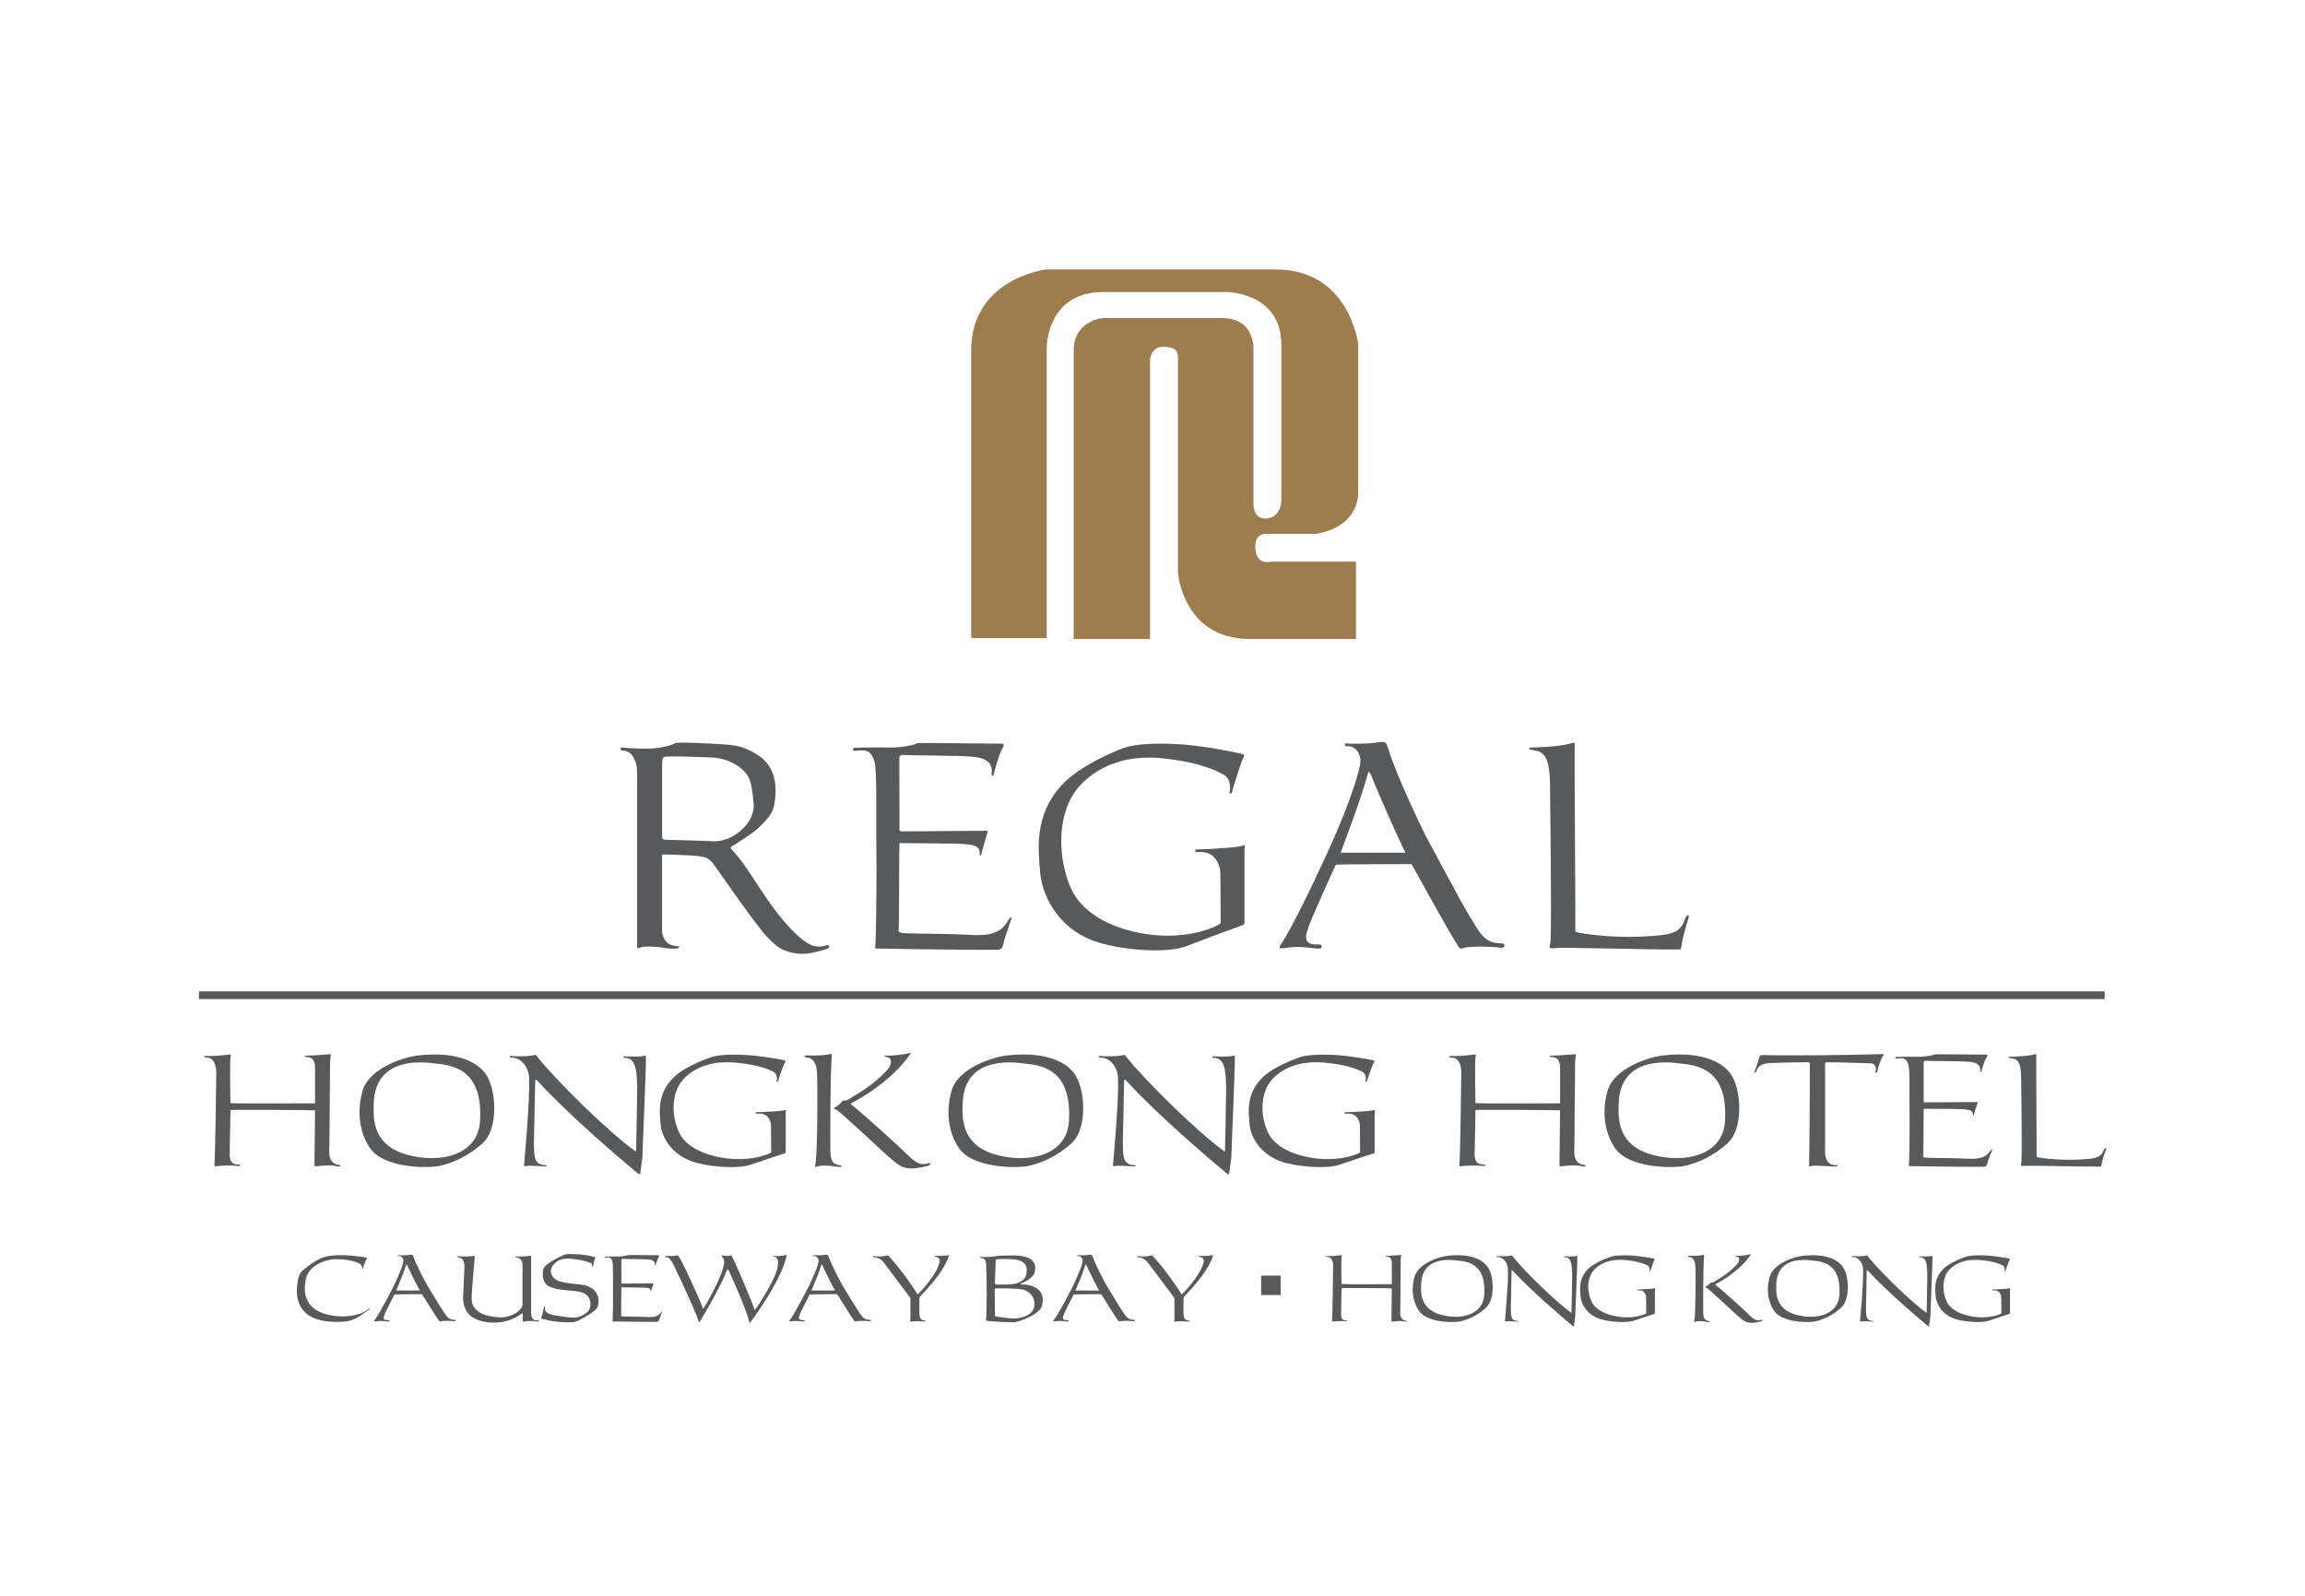 <?xml version="1.0" encoding="utf-8"?>
<!-- Generator: Adobe Illustrator 24.0.1, SVG Export Plug-In . SVG Version: 6.00 Build 0)  -->
<svg version="1.1" id="Layer_1" xmlns="http://www.w3.org/2000/svg" xmlns:xlink="http://www.w3.org/1999/xlink" x="0px" y="0px"
	 viewBox="0 0 130 90" enable-background="new 0 0 130 90" xml:space="preserve">
<g>
	<g>
		<g>
			<polygon fill="#58595B" points="118.701,56.346 11.22,56.346 11.22,55.912 118.701,55.912 118.701,56.346 			"/>
		</g>
		<g>
			<path fill="#58595B" d="M44.12,53.547c-0.407-0.203-0.932-0.763-1.152-1.051c-1.119-1.424-2.051-2.83-2.593-3.576
				c-0.39-0.577-0.61-0.577-0.814-0.61c-0.186-0.051-0.729-0.068-1.051-0.085c-0.474-0.017-0.779-0.034-1.085-0.034
				c-0.135,0-0.085,0.118-0.085,0.118s0,3.864,0,4.05c0,0.102-0.033,0.255,0.102,0.542c0.204,0.458,0.644,0.441,0.763,0.458
				c0.05,0,0.085,0.017,0.102,0.051c0,0.051-0.034,0.051-0.086,0.068c-0.22,0.051-0.525,0.017-0.762-0.017
				c-0.254-0.051-0.424-0.051-0.644-0.068c-0.169-0.017-0.509-0.034-0.78,0.068c-0.169,0.085-0.085-0.153-0.101-0.186
				c0,0,0-8.83,0-9.508c0-0.627-0.051-0.712-0.17-0.966c-0.22-0.526-0.61-0.441-0.729-0.492c-0.033-0.017-0.033-0.034-0.033-0.085
				c0-0.034,0.017-0.068,0.05-0.068c0.169,0.017,0.695,0.068,1.475,0.068c0.865-0.017,1.407-0.237,1.475-0.271
				c0.085-0.034,0.05-0.051,0.339-0.068c0.322-0.017,2.153,0.051,2.898,0.136c0.611,0.068,1.068,0.271,1.593,0.627
				c0.627,0.441,1.102,1.237,0.831,2.762c-0.119,0.644-0.746,1.119-0.932,1.322c-0.271,0.255-1.271,0.899-1.458,1
				c-0.152,0.085,0.051,0.22,0.186,0.39c0.831,0.915,1.813,2.898,3.169,4.288c0.458,0.475,0.949,0.898,1.39,0.966
				c0.271,0.034,0.458-0.017,0.594-0.068c0.169-0.034,0.254,0.119,0,0.221C46.035,53.666,45.272,54.039,44.12,53.547z
				 M42.222,43.836c-0.153-0.322-0.882-1.085-2.153-1.119c-1.288-0.051-2.017-0.068-2.288-0.051c-0.356,0.017-0.44-0.068-0.44,0.492
				c0,0.559,0,3.966,0,4c0,0.119,0,0.204,0.238,0.204c0.339,0,2.169,0.068,2.339,0.068c0.169,0,0.712,0.119,1.39-0.254
				c1.05-0.61,1.271-1.441,1.186-1.966C42.441,44.667,42.391,44.226,42.222,43.836z"/>
			<path fill="#58595B" d="M56.61,53.158c-0.085,0.407-0.186,0.407-0.492,0.407c-2.321,0.017-6.355-0.068-6.609-0.068
				c-0.17,0.034-0.153-0.017-0.136-0.254c0.034-0.39,0.085-3.559,0.051-5.847c-0.017-1.729,0.05-3.898-0.119-4.491
				c-0.186-0.559-0.424-0.644-1.067-0.559c-0.186,0.034-0.153-0.221,0.016-0.17c0.238-0.017,1.661-0.034,1.915-0.017
				c0.424,0.017,1.339-0.102,1.542-0.237c0.085-0.051,4.543,0.034,4.746,0.017c0.22-0.017,0.169,0.136,0.051,0.322
				c-0.169,0.288-0.441,1.288-0.458,1.407c-0.05,0.136-0.152,0.068-0.119-0.034c0.136-0.932-0.966-0.949-1.237-0.966
				c-0.288-0.05-3.559-0.068-3.746-0.085c-0.204-0.017-0.204,0.085-0.221,0.136c-0.017,0.068,0.017,4,0,4.068
				c0,0.102,0.068,0.085,0.119,0.102c0.034,0,4.609-0.034,4.728-0.034c0.119-0.017,0.136,0.017,0.119,0.085
				c-0.068,0.22-0.339,1.169-0.356,1.254c-0.017,0.085-0.085,0.068-0.085,0c0.068-0.594-0.559-0.543-0.915-0.594
				c-0.169-0.034-3.457-0.05-3.543-0.05c-0.085,0-0.068,0.034-0.068,0.085c-0.017,0.034-0.017,4.441-0.033,4.644
				c-0.017,0.22-0.068,0.305,0.22,0.339c0.305,0.051,2,0.017,4.084,0.118c1.543,0.068,1.746-0.695,1.932-0.932
				c0.068-0.068,0.136-0.119,0.119-0.034C57.034,51.903,56.695,52.751,56.61,53.158z"/>
			<path fill="#58595B" d="M69.999,52.209c-0.135,0.05-1.559,0.559-2.983,1.118c-1.254,0.526-4.068,0.204-5.305-0.254
				c-2.221-0.814-2.966-2.779-3.051-3.898c-0.102-1.305-0.339-3.203,1.221-4.898c1.102-1.203,3.44-2.102,3.729-2.169
				c1.051-0.237,2.39-0.17,3.119-0.119c1.407,0.119,2.949,0.441,3.305,0.526c0.152,0.051,0.169,0.102,0.085,0.237
				c-0.051,0.085-0.186,0.458-0.254,0.678c-0.068,0.186-0.271,0.847-0.39,1.254c-0.017,0.051-0.034,0.085-0.085,0.068
				c-0.051,0-0.068-0.051-0.034-0.119c0.034-0.101,0.085-0.729-0.356-0.949c-0.186-0.085-1.034-0.661-3.407-0.915
				c-2.965-0.305-4.406,1.153-4.915,1.814c-1.102,1.491-1,3.898-0.271,5.525c0.797,1.78,3.153,2.525,4.899,2.644
				c1.931,0.135,3.237-0.475,3.44-0.61c0.102-0.068,0.102-0.051,0.102-0.153c0-0.085-0.017-1.813-0.017-2.389
				c0-0.475,0-0.627-0.152-0.949c-0.356-0.729-0.984-0.576-1.17-0.594c-0.05,0-0.101,0-0.101-0.068c0-0.068,0.033-0.085,0.101-0.085
				c0.34,0,0.848-0.017,1.288-0.068c0.34,0,1.051-0.068,1.271-0.135c0.221-0.102,0.119,0.017,0.119,0.237c0,0.204,0,3.525,0,3.864
				C70.186,52.158,70.22,52.124,69.999,52.209z"/>
			<path fill="#58595B" d="M84.473,53.429c-0.136-0.017-1.119-0.085-1.78,0c-0.356,0.068-0.305,0.203-0.576-0.271
				c-0.254-0.339-2.508-4.423-2.508-4.423s-4.034,0-4.271,0.034c0,0-1.543,3.355-1.576,3.644c-0.136,0.322-0.254,0.881,0.491,0.848
				c0.34-0.017,0.288,0.119,0.288,0.119s0.051,0.153-0.271,0.118c-0.237-0.017-1.05-0.169-1.762-0.034
				c-0.509,0.085-0.357-0.051-0.102-0.458c1.033-1.712,2.694-5.44,2.694-5.44s1.254-2.762,1.594-4.373
				c0.169-0.746-0.356-1.135-0.644-1.102c-0.221,0-0.204-0.068-0.204-0.068c-0.017-0.153,0.204-0.085,0.204-0.085
				s1.119,0.034,1.627-0.068c0.492-0.068,0.492-0.017,0.61,0.339c0.458,1.492,1.797,4.288,2.119,4.932
				c0.542,0.983,2.119,3.982,2.525,4.61c0.475,0.763,0.763,1.407,1.559,1.44c0.238,0.034,0.357-0.017,0.357,0.153
				C84.829,53.48,84.608,53.463,84.473,53.429z M77.338,43.734c-0.068-0.068-0.119-0.424-0.221,0
				c-0.373,1.39-1.508,4.356-1.508,4.356h3.661C78.965,47.531,77.592,44.429,77.338,43.734z"/>
			<path fill="#58595B" d="M94.845,53.293c-0.051,0.322-0.034,0.237-0.305,0.254c-1.406,0.017-6.203-0.118-6.626-0.085
				c-0.763,0.051-0.458,0.034-0.458-0.491c0.05-1.61-0.017-7.22-0.034-8.542c0-1.881-0.406-2.034-0.932-2.119
				c-0.102-0.034-0.22,0-0.254-0.085c-0.033-0.085,0.339-0.068,0.186-0.068c0,0,1.44-0.017,2.203-0.237
				c0.254-0.085,0.169,0,0.186,0.169c-0.017,1.644,0.05,9.677,0.034,10.254c-0.017,0.254,0.05,0.22,0.254,0.271
				c0.729,0.118,2.186,0.322,4.152,0.169c1.153-0.085,1.542-0.237,1.797-0.983c0.016-0.068,0.068-0.186,0.152-0.186
				c0.068,0.017,0.051,0.152,0,0.271C95.201,51.887,94.896,52.819,94.845,53.293z"/>
			<path fill="#58595B" d="M19.065,65.785c-0.259-0.046-0.435-0.102-1.224-0.009c0,0-0.104,0.046-0.104-0.074
				c0-0.498,0.031-3.08,0.031-3.08c-0.073-0.018-4.71-0.046-4.771-0.018c0,0-0.032,2.038-0.042,2.342
				c0,0.193-0.062,0.747,0.477,0.728c0.186-0.009,0.156,0.092,0,0.083c-0.249-0.037-0.923-0.028-1.193,0.009
				c-0.073,0.019-0.156,0.037-0.145-0.083c0.052-0.636,0.104-5.256,0.104-5.256s0-0.793-0.56-0.783
				c-0.083,0-0.115-0.019-0.125-0.037c0-0.037,0.052-0.055,0.125-0.055c0.269,0.028,0.902-0.028,1.286-0.074
				c0.083,0,0.124-0.046,0.083,0.083c-0.062,0.507-0.01,2.655-0.01,2.655c0.31,0.027,4.771,0.009,4.771,0.009v-1.899
				c0-0.249,0.01-0.71-0.477-0.71c-0.134,0-0.134-0.083,0.011-0.083c0.466,0,0.975-0.056,1.255-0.074
				c0.073,0,0.135-0.046,0.093,0.102c-0.052,0.461-0.031,0.221-0.041,1.364l-0.032,3.734c0.01,0.139-0.156,0.941,0.529,1.042
				C19.262,65.702,19.231,65.822,19.065,65.785z"/>
			<path fill="#58595B" d="M27.219,64.476c-0.726,0.664-1.608,1.116-2.522,1.3c-1.109,0.138-2.977-0.037-3.703-0.867
				c-0.467-0.535-0.996-1.798-0.55-3.375c0.363-1.3,2.344-1.927,3.154-2.01c2.365-0.258,3.392,0.489,3.787,1.033
				C27.996,61.396,28.142,63.646,27.219,64.476z M24.646,59.994c-0.301-0.028-3.486-0.655-3.568,2.241
				c-0.042,0.987,0,2.37,1.898,2.895c1.784,0.488,3.963,0.074,4.098-1.89C27.197,61.184,26.441,60.124,24.646,59.994z"/>
			<path fill="#58595B" d="M36.232,65.25c0,0-0.083,0.692-0.114,0.848c0,0.101,0,0.212-0.197,0.037
				c-1.11-0.922-3.911-3.32-5.602-5.173c0,0-0.135-0.166-0.135,0.018c0,0.424-0.073,3.384-0.073,3.513
				c0.031,0.507-0.062,1.144,0.529,1.208c0.124,0.019,0.186,0,0.186,0.046c0,0.065-0.125,0.028-0.198,0.028
				c-0.249,0-0.736-0.055-0.954-0.009c-0.187,0.037-0.104-0.11-0.104-0.203c0,0,0.322-3.596,0.27-4.601
				c0.051-0.719-0.446-1.328-0.955-1.31c-0.052,0-0.135,0-0.135-0.046c0-0.083,0.135-0.046,0.135-0.046s0.706,0.055,1.203-0.046
				c0.166-0.037,0.124-0.028,0.197,0.065c1.214,1.512,4.098,4.306,5.498,5.311c0.062,0.037,0.103,0.101,0.093-0.037
				c0.02-0.553,0.052-2.729,0.062-3.532c-0.032-0.442,0.051-1.623-0.643-1.659c-0.073,0-0.135,0.009-0.135-0.046
				c0-0.065,0.083-0.037,0.135-0.037c0.073-0.009,0.757,0.046,1.048-0.037c0.134-0.037,0.073,0.037,0.083,0.147
				C36.461,59.819,36.232,64.927,36.232,65.25z"/>
			<path fill="#58595B" d="M44.199,65.066c-0.083,0.028-0.954,0.304-1.825,0.609c-0.768,0.286-2.49,0.111-3.247-0.139
				c-1.359-0.442-1.815-1.512-1.867-2.12c-0.062-0.71-0.208-1.743,0.747-2.665c0.674-0.655,2.106-1.144,2.282-1.18
				c0.643-0.129,1.463-0.092,1.909-0.065c0.86,0.065,1.805,0.24,2.023,0.286c0.093,0.028,0.103,0.056,0.051,0.129
				c-0.031,0.046-0.114,0.249-0.156,0.369c-0.041,0.101-0.166,0.461-0.239,0.682c-0.01,0.028-0.021,0.046-0.051,0.037
				c-0.032,0-0.042-0.027-0.021-0.064c0.021-0.056,0.052-0.397-0.217-0.517c-0.115-0.046-0.633-0.36-2.085-0.498
				c-1.815-0.166-2.697,0.627-3.008,0.987c-0.674,0.811-0.612,2.121-0.166,3.006c0.488,0.968,1.93,1.374,2.998,1.439
				c1.182,0.074,1.981-0.258,2.106-0.332c0.062-0.037,0.062-0.028,0.062-0.083c0-0.046-0.011-0.987-0.011-1.3
				c0-0.258,0-0.341-0.093-0.517c-0.217-0.397-0.601-0.313-0.715-0.322c-0.032,0-0.062,0-0.062-0.037
				c0-0.037,0.021-0.046,0.062-0.046c0.207,0,0.518-0.009,0.788-0.037c0.208,0,0.643-0.037,0.778-0.074
				c0.134-0.055,0.073,0.009,0.073,0.129c0,0.11,0,1.918,0,2.102C44.314,65.038,44.334,65.02,44.199,65.066z"/>
			<path fill="#58595B" d="M47.322,65.813c-0.228-0.009-0.809-0.157-1.256-0.018c-0.093,0.028-0.114,0.018-0.083-0.111
				c0.135-0.581,0.135-4.933,0.093-5.154c-0.02-0.738-0.383-0.885-0.549-0.885c-0.125-0.019-0.125-0.009-0.156-0.065
				c-0.01-0.065,0.134-0.056,0.197-0.056c0,0,0.716,0.037,1.214-0.065c0.156-0.065,0.125-0.027,0.125,0.185
				c-0.073,0.673-0.094,4.739-0.073,5.274c0.031,0.239-0.052,0.71,0.498,0.793c0.062,0.037,0.145-0.009,0.124,0.065
				C47.456,65.822,47.373,65.822,47.322,65.813z M52.353,65.739c-0.125,0.055-0.333,0.092-0.592,0.129
				c-0.882,0.138-1.121-0.231-1.504-0.507c-0.425-0.35-2.739-2.563-3.091-2.776c-0.27-0.092-0.083-0.111-0.052-0.148
				c0.352-0.194,0.374-0.387,0.508-0.378c0.145,0.028,0.198-0.046,0.322-0.11c0.975-0.572,1.505-0.996,1.992-1.494
				c0.488-0.479,0.311-0.821,0.114-0.83c-0.062-0.018-0.156-0.009-0.166-0.055c0.01-0.046,0.062-0.046,0.145-0.037
				c0.228,0.028,1.089-0.083,1.214-0.129c0.197-0.065,0.124-0.009,0.021,0.148c-0.778,1.079-2.033,2.028-3.226,2.655
				c-0.093,0.037-0.051,0.056-0.021,0.092c0.467,0.36,2.251,1.945,3.237,2.895c0.56,0.562,0.809,0.461,1.037,0.433
				c0.041-0.028,0.145-0.046,0.176,0C52.508,65.683,52.363,65.739,52.353,65.739z"/>
			<path fill="#58595B" d="M60.434,64.476c-0.726,0.664-1.608,1.116-2.521,1.3c-1.11,0.138-2.977-0.037-3.704-0.867
				c-0.466-0.535-0.996-1.798-0.549-3.375c0.363-1.3,2.344-1.927,3.153-2.01c2.365-0.258,3.392,0.489,3.787,1.033
				C61.211,61.396,61.357,63.646,60.434,64.476z M57.861,59.994c-0.3-0.028-3.486-0.655-3.568,2.241
				c-0.041,0.987,0,2.37,1.899,2.895c1.784,0.488,3.962,0.074,4.097-1.89C60.413,61.184,59.655,60.124,57.861,59.994z"/>
			<path fill="#58595B" d="M69.448,65.25c0,0-0.083,0.692-0.115,0.848c0,0.101,0,0.212-0.197,0.037
				c-1.11-0.922-3.911-3.32-5.602-5.173c0,0-0.135-0.166-0.135,0.018c0,0.424-0.073,3.384-0.073,3.513
				c0.032,0.507-0.062,1.144,0.529,1.208c0.124,0.019,0.186,0,0.186,0.046c0,0.065-0.124,0.028-0.197,0.028
				c-0.249,0-0.736-0.055-0.955-0.009c-0.186,0.037-0.103-0.11-0.103-0.203c0,0,0.322-3.596,0.269-4.601
				c0.052-0.719-0.446-1.328-0.955-1.31c-0.051,0-0.134,0-0.134-0.046c0-0.083,0.134-0.046,0.134-0.046s0.706,0.055,1.203-0.046
				c0.166-0.037,0.125-0.028,0.198,0.065c1.214,1.512,4.097,4.306,5.497,5.311c0.062,0.037,0.104,0.101,0.093-0.037
				c0.021-0.553,0.052-2.729,0.062-3.532c-0.031-0.442,0.052-1.623-0.643-1.659c-0.073,0-0.134,0.009-0.134-0.046
				c0-0.065,0.083-0.037,0.134-0.037c0.073-0.009,0.758,0.046,1.048-0.037c0.135-0.037,0.073,0.037,0.083,0.147
				C69.677,59.819,69.448,64.927,69.448,65.25z"/>
			<path fill="#58595B" d="M77.415,65.066c-0.083,0.028-0.955,0.304-1.826,0.609c-0.767,0.286-2.489,0.111-3.247-0.139
				c-1.358-0.442-1.815-1.512-1.867-2.12c-0.062-0.71-0.207-1.743,0.747-2.665c0.675-0.655,2.106-1.144,2.283-1.18
				c0.642-0.129,1.463-0.092,1.908-0.065c0.861,0.065,1.805,0.24,2.023,0.286c0.093,0.028,0.104,0.056,0.052,0.129
				c-0.032,0.046-0.115,0.249-0.156,0.369c-0.042,0.101-0.166,0.461-0.239,0.682c-0.01,0.028-0.021,0.046-0.052,0.037
				c-0.031,0-0.041-0.027-0.021-0.064c0.021-0.056,0.051-0.397-0.218-0.517c-0.114-0.046-0.633-0.36-2.085-0.498
				c-1.815-0.166-2.697,0.627-3.008,0.987c-0.674,0.811-0.612,2.121-0.166,3.006c0.488,0.968,1.93,1.374,2.998,1.439
				c1.183,0.074,1.982-0.258,2.106-0.332c0.062-0.037,0.062-0.028,0.062-0.083c0-0.046-0.01-0.987-0.01-1.3
				c0-0.258,0-0.341-0.093-0.517c-0.218-0.397-0.602-0.313-0.716-0.322c-0.031,0-0.062,0-0.062-0.037
				c0-0.037,0.021-0.046,0.062-0.046c0.207,0,0.518-0.009,0.789-0.037c0.207,0,0.643-0.037,0.778-0.074
				c0.135-0.055,0.073,0.009,0.073,0.129c0,0.11,0,1.918,0,2.102C77.529,65.038,77.549,65.02,77.415,65.066z"/>
			<path fill="#58595B" d="M89.282,65.785c-0.26-0.046-0.436-0.102-1.224-0.009c0,0-0.104,0.046-0.104-0.074
				c0-0.498,0.032-3.08,0.032-3.08c-0.073-0.018-4.71-0.046-4.772-0.018c0,0-0.031,2.038-0.042,2.342
				c0,0.193-0.062,0.747,0.477,0.728c0.187-0.009,0.156,0.092,0,0.083c-0.249-0.037-0.923-0.028-1.192,0.009
				c-0.073,0.019-0.156,0.037-0.145-0.083c0.051-0.636,0.104-5.256,0.104-5.256s0-0.793-0.56-0.783
				c-0.083,0-0.114-0.019-0.124-0.037c0-0.037,0.051-0.055,0.124-0.055c0.27,0.028,0.902-0.028,1.286-0.074
				c0.083,0,0.125-0.046,0.083,0.083c-0.062,0.507-0.01,2.655-0.01,2.655c0.311,0.027,4.772,0.009,4.772,0.009v-1.899
				c0-0.249,0.01-0.71-0.477-0.71c-0.135,0-0.135-0.083,0.01-0.083c0.467,0,0.975-0.056,1.255-0.074
				c0.073,0,0.135-0.046,0.094,0.102c-0.052,0.461-0.032,0.221-0.042,1.364l-0.031,3.734c0.01,0.139-0.156,0.941,0.529,1.042
				C89.479,65.702,89.448,65.822,89.282,65.785z"/>
			<path fill="#58595B" d="M97.435,64.476c-0.726,0.664-1.608,1.116-2.521,1.3c-1.11,0.138-2.977-0.037-3.704-0.867
				c-0.466-0.535-0.996-1.798-0.549-3.375c0.363-1.3,2.344-1.927,3.153-2.01c2.365-0.258,3.392,0.489,3.787,1.033
				C98.214,61.396,98.358,63.646,97.435,64.476z M94.862,59.994c-0.3-0.028-3.486-0.655-3.568,2.241
				c-0.041,0.987,0,2.37,1.899,2.895c1.784,0.488,3.962,0.074,4.097-1.89C97.415,61.184,96.657,60.124,94.862,59.994z"/>
			<path fill="#58595B" d="M105.889,60.391c0,0-0.031,0.129-0.083,0.111c-0.062-0.018-0.042-0.065-0.02-0.111
				c0.031-0.147,0.031-0.47-0.436-0.424c-0.529-0.009-1.639-0.065-2.272-0.055c-0.083,0-0.156-0.028-0.145,0.184
				c0,0.765,0,4.896,0,4.896s-0.021,0.719,0.559,0.719c0.104,0,0.115-0.028,0.145,0.018c0,0.056-0.114,0.065-0.186,0.065
				c-0.156,0-1.006-0.083-1.286-0.037c-0.093,0.028-0.145,0.083-0.135-0.101c0.021-0.378,0.052-4.915,0.042-5.551
				c0.021-0.222-0.052-0.194-0.135-0.194c0,0-1.068,0-1.846,0.037c-0.934-0.018-0.955,0.323-1.037,0.461
				c-0.01,0.037-0.032,0.101-0.083,0.092c-0.052-0.018,0-0.111,0-0.111s0.156-0.406,0.228-0.683c0.072-0.267,0.104-0.184,0.28-0.203
				c1.234,0.037,4.793,0.009,6.67-0.055c0.103,0,0.125-0.018,0.021,0.157C105.993,59.911,105.889,60.391,105.889,60.391z"/>
			<path fill="#58595B" d="M112.092,65.582c-0.052,0.222-0.114,0.222-0.301,0.222c-1.421,0.009-3.889-0.037-4.045-0.037
				c-0.104,0.019-0.094-0.009-0.083-0.138c0.021-0.212,0.051-1.936,0.031-3.181c-0.01-0.941,0.031-2.121-0.073-2.444
				c-0.114-0.304-0.259-0.35-0.653-0.304c-0.114,0.018-0.093-0.12,0.01-0.092c0.145-0.009,1.017-0.018,1.173-0.009
				c0.259,0.009,0.819-0.056,0.943-0.129c0.052-0.028,2.78,0.018,2.905,0.009c0.135-0.009,0.104,0.074,0.031,0.175
				c-0.104,0.157-0.269,0.701-0.28,0.766c-0.031,0.074-0.093,0.037-0.073-0.019c0.083-0.507-0.591-0.516-0.757-0.525
				c-0.176-0.028-2.179-0.037-2.293-0.046c-0.124-0.009-0.124,0.046-0.134,0.074c-0.01,0.037,0.01,2.176,0,2.213
				c0,0.055,0.041,0.046,0.073,0.055c0.021,0,2.821-0.018,2.894-0.018c0.073-0.009,0.083,0.009,0.073,0.046
				c-0.041,0.12-0.207,0.636-0.217,0.682c-0.011,0.046-0.052,0.037-0.052,0c0.041-0.323-0.342-0.295-0.56-0.323
				c-0.104-0.019-2.116-0.028-2.168-0.028c-0.051,0-0.041,0.018-0.041,0.046c-0.01,0.018-0.01,2.416-0.021,2.526
				c-0.011,0.12-0.042,0.166,0.134,0.184c0.187,0.028,1.224,0.009,2.5,0.065c0.944,0.037,1.068-0.378,1.183-0.507
				c0.041-0.037,0.083-0.065,0.072-0.018C112.352,64.9,112.145,65.361,112.092,65.582z"/>
			<path fill="#58595B" d="M118.534,65.656c-0.031,0.175-0.021,0.129-0.186,0.138c-0.861,0.009-3.797-0.065-4.056-0.046
				c-0.467,0.028-0.28,0.018-0.28-0.267c0.031-0.876-0.01-3.928-0.021-4.647c0-1.023-0.249-1.106-0.571-1.153
				c-0.062-0.018-0.134,0-0.156-0.046c-0.021-0.046,0.208-0.037,0.115-0.037c0,0,0.882-0.009,1.348-0.129
				c0.156-0.046,0.104,0,0.115,0.092c-0.01,0.894,0.031,5.265,0.02,5.578c-0.01,0.139,0.032,0.12,0.156,0.148
				c0.447,0.065,1.339,0.175,2.541,0.092c0.706-0.046,0.944-0.129,1.1-0.535c0.01-0.037,0.041-0.101,0.093-0.101
				c0.042,0.009,0.031,0.083,0,0.147C118.752,64.89,118.566,65.398,118.534,65.656z"/>
			<path fill="#58595B" d="M19.396,74.54c-2.433,0.159-2.691-1.09-2.648-1.889c0.037-0.531,0.135-0.881,0.364-1.029
				c0.05-0.033,0.758-0.701,1.472-0.794c0.837-0.12,2.014,0.082,2.051,0.093c0.043,0.011,0.092,0.027,0.049,0.082
				c-0.092,0.121-0.203,0.52-0.234,0.553c-0.013,0.022-0.025,0.033-0.025-0.011c-0.006-0.022,0.074-0.268-0.437-0.394
				c-0.044-0.017-0.5-0.148-1.158-0.132c-0.363,0.011-1.54,0.307-1.607,1.298c-0.013,0.137-0.413,1.823,2.008,1.927
				c0.358,0.011,1.176-0.055,1.558-0.438c0.049-0.044,0.08,0.017,0.037,0.044C20.277,74.222,19.981,74.502,19.396,74.54z"/>
			<path fill="#58595B" d="M25.568,74.507c-0.05-0.006-0.407-0.027-0.648,0c-0.129,0.022-0.11,0.066-0.209-0.088
				C24.62,74.31,23.8,72.991,23.8,72.991s-1.466,0-1.552,0.011c0,0-0.56,1.084-0.572,1.177c-0.05,0.104-0.092,0.285,0.178,0.274
				c0.123-0.006,0.105,0.039,0.105,0.039s0.018,0.049-0.098,0.038c-0.086-0.006-0.382-0.055-0.641-0.011
				c-0.185,0.027-0.129-0.017-0.037-0.148c0.375-0.553,0.979-1.757,0.979-1.757s0.456-0.893,0.579-1.413
				c0.062-0.241-0.129-0.367-0.234-0.356c-0.08,0-0.074-0.022-0.074-0.022c-0.006-0.05,0.074-0.027,0.074-0.027
				s0.406,0.011,0.591-0.022c0.179-0.022,0.179-0.005,0.222,0.109c0.167,0.482,0.653,1.385,0.77,1.594
				c0.198,0.317,0.77,1.286,0.918,1.489c0.173,0.246,0.277,0.454,0.567,0.465c0.086,0.011,0.129-0.006,0.129,0.049
				C25.697,74.523,25.617,74.518,25.568,74.507z M22.975,71.375c-0.025-0.022-0.043-0.137-0.08,0
				c-0.135,0.449-0.547,1.407-0.547,1.407h1.33C23.566,72.602,23.067,71.6,22.975,71.375z"/>
			<path fill="#58595B" d="M30.261,74.535c-0.062-0.016-0.376-0.066-0.684-0.006c-0.074,0.006-0.098,0.049-0.098-0.065
				c0.012-0.142,0-0.356,0-0.356s0.006-0.082-0.062-0.022c-0.068,0.055-0.702,0.591-1.86,0.498c-0.72-0.093-1.552-0.389-1.428-1.659
				c0-0.005,0.062-1.38,0.062-1.38s0.074-0.575-0.321-0.624c-0.043-0.006-0.092-0.011-0.092-0.039c0-0.032,0.044-0.027,0.099-0.027
				c0.16,0.017,0.634,0.006,0.825-0.022c0.08-0.011,0.068-0.016,0.068,0.093c-0.007,0.098-0.185,2.102-0.167,2.277
				c0.006,0.082-0.123,0.98,1.497,1.09c0.714,0.06,1.368-0.389,1.368-0.728v-2.108c0.006-0.181,0.012-0.471-0.315-0.537
				c-0.062,0-0.08-0.006-0.086-0.027c0.006-0.027,0.024-0.027,0.074-0.027c0.104,0.006,0.512-0.006,0.758-0.039
				c0.062-0.005,0.062-0.011,0.055,0.099c0,0.022,0,3.098,0,3.098s-0.031,0.444,0.302,0.449c0.074,0,0.105-0.038,0.13-0.022
				C30.427,74.491,30.347,74.551,30.261,74.535z"/>
			<path fill="#58595B" d="M33.476,73.965c-0.27,0.202-0.597,0.383-0.843,0.509c-0.352,0.126-0.204,0.088-0.567,0.099
				c-0.831,0.016-1.534-0.203-1.521-0.203c-0.044-0.016-0.025-0.039-0.019-0.055c0.068-0.164,0.154-0.591,0.154-0.591
				c0-0.049,0.068-0.087,0.062,0.011c-0.068,0.35,0.339,0.432,0.924,0.509c0.61,0.077,0.887,0.126,1.239-0.093
				c0.191-0.115,0.412-0.23,0.394-0.668c-0.031-0.34-0.247-0.575-0.684-0.646c-0.314-0.055-0.924-0.06-1.343-0.175
				c-0.486-0.126-0.64-0.334-0.659-0.783c-0.025-0.46,0.191-0.498,0.351-0.646c0.154-0.115,0.469-0.29,0.573-0.334
				c0.506-0.23,0.388-0.164,0.868-0.164c0.567-0.006,1.158,0.164,1.158,0.164s0.037,0,0.006,0.049
				c-0.037,0.121-0.11,0.34-0.123,0.444c-0.006,0.071-0.08,0.066-0.062-0.006c0.025-0.142-0.062-0.164-0.246-0.213
				c-0.179-0.071-0.524-0.137-0.782-0.164c-0.684-0.077-0.844,0.065-1.016,0.197c-0.13,0.098-0.475,0.46-0.117,0.86
				c0.326,0.361,1.484,0.339,1.761,0.421c0.647,0.164,0.807,0.624,0.77,0.969C33.716,73.801,33.667,73.795,33.476,73.965z"/>
			<path fill="#58595B" d="M37.184,74.419c-0.031,0.131-0.068,0.131-0.179,0.131c-0.843,0.006-2.309-0.022-2.402-0.022
				c-0.062,0.011-0.056-0.006-0.05-0.082c0.013-0.126,0.031-1.15,0.019-1.889c-0.006-0.559,0.019-1.26-0.043-1.451
				c-0.068-0.181-0.154-0.208-0.388-0.181c-0.068,0.011-0.056-0.071,0.006-0.055c0.086-0.006,0.604-0.011,0.696-0.006
				c0.154,0.006,0.487-0.033,0.56-0.077c0.031-0.017,1.651,0.011,1.724,0.006c0.08-0.006,0.062,0.044,0.019,0.104
				c-0.062,0.093-0.16,0.416-0.166,0.454c-0.019,0.044-0.056,0.022-0.044-0.011c0.05-0.301-0.351-0.307-0.45-0.312
				c-0.104-0.016-1.293-0.022-1.361-0.027c-0.073-0.006-0.073,0.027-0.08,0.044c-0.006,0.022,0.007,1.292,0,1.314
				c0,0.033,0.025,0.027,0.044,0.033c0.012,0,1.676-0.011,1.718-0.011c0.043-0.006,0.05,0.006,0.043,0.027
				c-0.024,0.071-0.123,0.378-0.129,0.405c-0.006,0.027-0.031,0.022-0.031,0c0.025-0.192-0.204-0.175-0.333-0.192
				c-0.062-0.011-1.257-0.016-1.287-0.016c-0.031,0-0.025,0.011-0.025,0.027c-0.006,0.011-0.006,1.434-0.012,1.5
				c-0.006,0.071-0.025,0.099,0.08,0.109c0.11,0.017,0.726,0.006,1.484,0.039c0.56,0.022,0.635-0.225,0.702-0.301
				c0.025-0.022,0.05-0.038,0.043-0.011C37.338,74.014,37.214,74.288,37.184,74.419z"/>
			<path fill="#58595B" d="M42.339,74.556c-0.056,0.06-0.056,0.115-0.086-0.006c-0.11-0.597-1.059-2.715-1.157-2.896
				c-0.025-0.038-0.056-0.12-0.099-0.011c-0.277,0.772-1.38,2.677-1.49,2.83c-0.05,0.071-0.074,0.17-0.123,0
				c-0.179-0.602-1.287-2.912-1.287-2.912s-0.191-0.465-0.375-0.608c-0.105-0.088-0.21-0.027-0.216-0.077
				c0-0.06,0.141-0.039,0.141-0.039s0.358,0.011,0.481-0.022c0.104-0.022,0.092-0.033,0.154,0.049
				c0.265,0.378,1.305,2.71,1.374,2.962c0.056-0.066,0.893-1.467,1.121-2.305c0.031-0.148,0.16-0.422-0.056-0.651
				c-0.068-0.077-0.018-0.066,0.062-0.055c0,0,0.315,0.033,0.407,0c0.055-0.027,0.055-0.027,0.11,0.088
				c0.173,0.301,1.127,2.535,1.263,2.983c0.142-0.104,1.091-1.691,1.195-2.086c0,0,0.327-0.821-0.08-0.92
				c-0.031-0.005-0.068,0.006-0.068-0.032c0-0.027,0.062-0.017,0.104-0.011c0.068,0.011,0.474-0.006,0.566-0.044
				c0.093-0.022,0.093-0.038,0.08,0.049C44.119,72.065,42.653,74.14,42.339,74.556z"/>
			<path fill="#58595B" d="M49.12,74.48c0-0.055-0.043-0.039-0.129-0.049c-0.289-0.011-0.394-0.219-0.566-0.465
				c-0.148-0.203-0.721-1.172-0.918-1.489c-0.117-0.208-0.604-1.112-0.77-1.594c-0.044-0.115-0.044-0.131-0.222-0.109
				c-0.185,0.033-0.591,0.022-0.591,0.022s-0.08-0.022-0.074,0.027c0,0-0.007,0.022,0.074,0.022
				c0.105-0.011,0.296,0.115,0.234,0.356c-0.123,0.52-0.579,1.413-0.579,1.413s-0.604,1.204-0.979,1.757
				c-0.092,0.131-0.148,0.175,0.037,0.148c0.259-0.044,0.554,0.005,0.641,0.011c0.117,0.011,0.098-0.038,0.098-0.038
				s0.019-0.044-0.104-0.039c-0.271,0.011-0.228-0.17-0.179-0.274c0.012-0.093,0.573-1.177,0.573-1.177
				c0.085-0.011,1.552-0.011,1.552-0.011s0.819,1.319,0.912,1.429c0.098,0.154,0.08,0.109,0.21,0.088
				c0.24-0.027,0.597-0.006,0.647,0C49.035,74.518,49.114,74.523,49.12,74.48z M47.094,72.782h-1.33c0,0,0.412-0.958,0.548-1.407
				c0.037-0.137,0.056-0.022,0.08,0C46.484,71.6,46.983,72.602,47.094,72.782z"/>
			<path fill="#58595B" d="M53.511,70.839c0.007-0.027,0.019-0.071-0.031-0.049c-0.074,0.022-0.523,0.06-0.739,0.038
				c-0.043-0.005-0.043,0.044-0.012,0.044c0.056,0.006,0.24,0.027,0.265,0.208c0.024,0.328-0.475,1.172-1.238,1.927
				c-0.117-0.197-0.849-1.33-1.669-2.212c-0.037,0-0.277,0.109-0.789,0.049c-0.068-0.022-0.086,0.06-0.025,0.06
				c0.08,0,0.352,0,0.604,0.345c0.191,0.263,1.466,1.954,1.466,1.954s0.012,1.188,0,1.248c-0.019,0.071-0.006,0.115,0.062,0.088
				c0.086-0.038,0.622-0.017,0.757-0.006c0.044,0.006,0.05-0.049,0.019-0.055c-0.031-0.011-0.327,0.033-0.327-0.356
				c0-0.159-0.012-0.821,0.013-0.969C51.966,73.024,53.197,71.841,53.511,70.839z"/>
			<path fill="#58595B" d="M58.273,74.157c-0.585,0.334-1.023,0.411-1.023,0.411c-0.062,0.027-1.558-0.039-1.65-0.093
				c0.068-0.279,0.055-2.343,0.018-3.137c-0.006-0.356-0.154-0.373-0.277-0.389c-0.098-0.022-0.068-0.006-0.092-0.033
				c-0.006-0.044,0.111-0.022,0.111-0.022s0.511,0.022,0.991-0.077l0.807-0.011c0.346-0.006,1.238,0.049,1.226,0.695
				c-0.006,0.203-0.012,0.312-0.141,0.454c-0.198,0.23-0.382,0.296-0.573,0.394c-0.043,0.027-0.246,0.088,0.006,0.093
				c0.216-0.006,0.45,0.06,0.45,0.06s0.751,0.159,0.683,0.909C58.766,73.828,58.593,73.96,58.273,74.157z M57.638,72.722
				c-0.363-0.077-1.422-0.06-1.422-0.06s-0.117-0.017-0.117,0.077l0.018,1.423c0,0-0.006,0.088,0.092,0.088
				c0,0,0.912,0.159,1.164,0.099c0.161-0.027,0.813-0.109,0.949-0.624C58.421,73.335,58.205,72.837,57.638,72.722z M57.312,71.042
				c-0.197-0.039-1.003-0.06-1.151-0.006l-0.05,1.308c0.013,0.126,0.111,0.088,0.129,0.104c0.228-0.011,0.943,0.049,1.263-0.137
				c0.178-0.099,0.412-0.219,0.406-0.685C57.897,71.156,57.49,71.08,57.312,71.042z"/>
			<path fill="#58595B" d="M63.877,74.507c-0.049-0.006-0.406-0.027-0.647,0c-0.129,0.022-0.11,0.066-0.21-0.088
				c-0.092-0.109-0.911-1.429-0.911-1.429s-1.466,0-1.552,0.011c0,0-0.56,1.084-0.573,1.177c-0.049,0.104-0.092,0.285,0.179,0.274
				c0.123-0.006,0.105,0.039,0.105,0.039s0.018,0.049-0.099,0.038c-0.085-0.006-0.381-0.055-0.64-0.011
				c-0.185,0.027-0.13-0.017-0.038-0.148c0.376-0.553,0.979-1.757,0.979-1.757s0.456-0.893,0.579-1.413
				c0.062-0.241-0.129-0.367-0.234-0.356c-0.08,0-0.074-0.022-0.074-0.022c-0.006-0.05,0.074-0.027,0.074-0.027
				s0.406,0.011,0.591-0.022c0.179-0.022,0.179-0.005,0.222,0.109c0.167,0.482,0.653,1.385,0.77,1.594
				c0.198,0.317,0.77,1.286,0.918,1.489c0.173,0.246,0.277,0.454,0.567,0.465c0.085,0.011,0.129-0.006,0.129,0.049
				C64.007,74.523,63.927,74.518,63.877,74.507z M61.285,71.375c-0.025-0.022-0.044-0.137-0.08,0
				c-0.135,0.449-0.548,1.407-0.548,1.407h1.331C61.876,72.602,61.377,71.6,61.285,71.375z"/>
			<path fill="#58595B" d="M66.76,73.155c-0.024,0.148-0.012,0.81-0.012,0.969c0,0.389,0.296,0.345,0.327,0.356
				c0.031,0.006,0.024,0.06-0.019,0.055c-0.135-0.011-0.671-0.033-0.758,0.006c-0.068,0.027-0.08-0.017-0.062-0.088
				c0.013-0.06,0-1.248,0-1.248s-1.274-1.691-1.466-1.954c-0.252-0.345-0.524-0.345-0.603-0.345c-0.062,0-0.044-0.082,0.025-0.06
				c0.511,0.06,0.751-0.049,0.788-0.049c0.819,0.881,1.552,2.014,1.67,2.212c0.764-0.755,1.262-1.599,1.238-1.927
				c-0.025-0.18-0.21-0.202-0.265-0.208c-0.031,0-0.031-0.049,0.013-0.044c0.216,0.022,0.665-0.016,0.739-0.038
				c0.05-0.022,0.037,0.022,0.031,0.049C68.091,71.841,66.859,73.024,66.76,73.155z"/>
			<g>
				<path fill="#58595B" d="M72.226,73.038h-1.097v-1.096h1.097V73.038L72.226,73.038z"/>
			</g>
			<path fill="#58595B" d="M79.265,74.54c-0.154-0.027-0.259-0.06-0.727-0.006c0,0-0.062,0.027-0.062-0.044
				c0-0.296,0.019-1.829,0.019-1.829c-0.044-0.011-2.796-0.027-2.834-0.011c0,0-0.018,1.21-0.024,1.391
				c0,0.115-0.038,0.443,0.283,0.432c0.11-0.006,0.092,0.055,0,0.049c-0.148-0.022-0.548-0.016-0.708,0.006
				c-0.044,0.011-0.092,0.022-0.086-0.049c0.031-0.378,0.062-3.121,0.062-3.121s0-0.471-0.333-0.465
				c-0.049,0-0.068-0.011-0.073-0.022c0-0.022,0.031-0.033,0.073-0.033c0.16,0.016,0.536-0.016,0.764-0.044
				c0.05,0,0.074-0.027,0.05,0.049c-0.038,0.301-0.007,1.577-0.007,1.577c0.185,0.016,2.834,0.005,2.834,0.005v-1.128
				c0-0.147,0.006-0.421-0.283-0.421c-0.08,0-0.08-0.05,0.006-0.05c0.277,0,0.579-0.033,0.745-0.044c0.043,0,0.08-0.027,0.056,0.06
				c-0.031,0.274-0.019,0.131-0.025,0.81l-0.019,2.217c0.007,0.082-0.092,0.559,0.315,0.619
				C79.382,74.491,79.363,74.562,79.265,74.54z"/>
			<path fill="#58595B" d="M83.798,73.763c-0.431,0.394-0.955,0.663-1.497,0.772c-0.659,0.082-1.768-0.022-2.199-0.514
				c-0.277-0.318-0.591-1.068-0.326-2.004c0.216-0.772,1.392-1.144,1.872-1.193c1.404-0.154,2.013,0.29,2.248,0.613
				C84.26,71.934,84.347,73.27,83.798,73.763z M82.271,71.102c-0.179-0.016-2.07-0.388-2.119,1.331
				c-0.025,0.586,0,1.407,1.127,1.719c1.059,0.29,2.352,0.044,2.433-1.122C83.785,71.808,83.336,71.179,82.271,71.102z"/>
			<path fill="#58595B" d="M88.842,74.222c0,0-0.049,0.411-0.068,0.504c0,0.06,0,0.126-0.117,0.022
				c-0.659-0.547-2.322-1.971-3.326-3.071c0,0-0.08-0.099-0.08,0.011c0,0.252-0.043,2.009-0.043,2.086
				c0.018,0.301-0.038,0.679,0.314,0.717c0.074,0.011,0.111,0,0.111,0.027c0,0.038-0.074,0.016-0.117,0.016
				c-0.148,0-0.438-0.033-0.567-0.006c-0.11,0.022-0.062-0.065-0.062-0.12c0,0,0.191-2.135,0.16-2.732
				c0.031-0.427-0.264-0.789-0.566-0.778c-0.031,0-0.08,0-0.08-0.027c0-0.049,0.08-0.027,0.08-0.027s0.419,0.033,0.714-0.027
				c0.098-0.022,0.074-0.017,0.117,0.038c0.721,0.898,2.433,2.557,3.264,3.154c0.038,0.022,0.062,0.06,0.056-0.022
				c0.013-0.328,0.031-1.62,0.038-2.097c-0.019-0.263,0.031-0.964-0.382-0.985c-0.043,0-0.08,0.005-0.08-0.027
				c0-0.039,0.05-0.022,0.08-0.022c0.043-0.005,0.45,0.027,0.622-0.022c0.08-0.022,0.044,0.022,0.05,0.088
				C88.978,70.998,88.842,74.031,88.842,74.222z"/>
			<path fill="#58595B" d="M93.264,74.113c-0.049,0.017-0.566,0.181-1.084,0.361c-0.456,0.17-1.478,0.066-1.928-0.082
				c-0.807-0.263-1.078-0.898-1.109-1.259c-0.037-0.422-0.123-1.035,0.443-1.582c0.4-0.389,1.25-0.679,1.356-0.701
				c0.382-0.077,0.868-0.055,1.133-0.038c0.511,0.038,1.071,0.142,1.201,0.17c0.056,0.016,0.062,0.033,0.031,0.077
				c-0.019,0.027-0.068,0.148-0.092,0.219c-0.025,0.06-0.099,0.274-0.142,0.405c-0.006,0.017-0.012,0.027-0.031,0.022
				c-0.019,0-0.025-0.017-0.012-0.038c0.012-0.033,0.031-0.235-0.13-0.307c-0.068-0.027-0.376-0.213-1.238-0.296
				c-1.078-0.099-1.601,0.372-1.786,0.586c-0.4,0.482-0.363,1.259-0.098,1.785c0.289,0.575,1.145,0.816,1.78,0.854
				c0.702,0.044,1.176-0.154,1.25-0.197c0.038-0.022,0.038-0.016,0.038-0.049c0-0.027-0.007-0.586-0.007-0.772
				c0-0.154,0-0.203-0.055-0.307c-0.13-0.236-0.358-0.186-0.425-0.192c-0.019,0-0.037,0-0.037-0.022
				c0-0.022,0.012-0.027,0.037-0.027c0.123,0,0.308-0.006,0.468-0.022c0.123,0,0.381-0.022,0.462-0.044
				c0.08-0.033,0.044,0.006,0.044,0.077c0,0.066,0,1.139,0,1.248C93.333,74.097,93.345,74.085,93.264,74.113z"/>
			<path fill="#58595B" d="M96.431,74.535c0.012-0.044-0.038-0.016-0.074-0.039c-0.327-0.049-0.277-0.328-0.296-0.471
				c-0.012-0.317,0-2.732,0.044-3.131c0-0.126,0.018-0.148-0.074-0.109c-0.295,0.06-0.72,0.039-0.72,0.039
				c-0.037,0-0.123-0.006-0.117,0.032c0.019,0.033,0.019,0.027,0.092,0.038c0.098,0,0.314,0.088,0.327,0.526
				c0.025,0.131,0.025,2.715-0.056,3.06c-0.019,0.077-0.006,0.082,0.05,0.066c0.264-0.082,0.609,0.005,0.745,0.011
				C96.381,74.562,96.431,74.562,96.431,74.535z M99.406,74.447c-0.019-0.027-0.08-0.016-0.105,0
				c-0.135,0.017-0.283,0.077-0.616-0.258c-0.585-0.564-1.645-1.505-1.922-1.719c-0.018-0.022-0.043-0.033,0.013-0.055
				c0.708-0.373,1.453-0.936,1.915-1.577c0.062-0.093,0.105-0.126-0.012-0.088c-0.074,0.027-0.585,0.093-0.721,0.077
				c-0.049-0.005-0.08-0.005-0.086,0.022c0.007,0.027,0.062,0.022,0.099,0.032c0.117,0.006,0.222,0.208-0.068,0.493
				c-0.289,0.296-0.603,0.548-1.182,0.887c-0.074,0.039-0.104,0.082-0.191,0.066c-0.08-0.006-0.092,0.109-0.302,0.225
				c-0.019,0.022-0.129,0.033,0.031,0.088c0.21,0.126,1.582,1.44,1.836,1.648c0.227,0.164,0.369,0.383,0.893,0.301
				c0.154-0.022,0.277-0.044,0.351-0.077C99.344,74.513,99.43,74.48,99.406,74.447z"/>
			<path fill="#58595B" d="M103.828,73.763c-0.431,0.394-0.955,0.663-1.497,0.772c-0.66,0.082-1.768-0.022-2.199-0.514
				c-0.277-0.318-0.591-1.068-0.326-2.004c0.216-0.772,1.392-1.144,1.872-1.193c1.404-0.154,2.014,0.29,2.248,0.613
				C104.29,71.934,104.376,73.27,103.828,73.763z M102.3,71.102c-0.179-0.016-2.07-0.388-2.119,1.331
				c-0.025,0.586,0,1.407,1.127,1.719c1.059,0.29,2.352,0.044,2.433-1.122C103.815,71.808,103.366,71.179,102.3,71.102z"/>
			<path fill="#58595B" d="M108.872,74.222c0,0-0.049,0.411-0.068,0.504c0,0.06,0,0.126-0.117,0.022
				c-0.659-0.547-2.322-1.971-3.326-3.071c0,0-0.08-0.099-0.08,0.011c0,0.252-0.043,2.009-0.043,2.086
				c0.018,0.301-0.038,0.679,0.314,0.717c0.074,0.011,0.111,0,0.111,0.027c0,0.038-0.074,0.016-0.117,0.016
				c-0.148,0-0.438-0.033-0.567-0.006c-0.11,0.022-0.062-0.065-0.062-0.12c0,0,0.191-2.135,0.16-2.732
				c0.031-0.427-0.264-0.789-0.566-0.778c-0.031,0-0.08,0-0.08-0.027c0-0.049,0.08-0.027,0.08-0.027s0.419,0.033,0.714-0.027
				c0.098-0.022,0.074-0.017,0.117,0.038c0.721,0.898,2.433,2.557,3.265,3.154c0.037,0.022,0.062,0.06,0.055-0.022
				c0.013-0.328,0.031-1.62,0.038-2.097c-0.019-0.263,0.031-0.964-0.382-0.985c-0.043,0-0.08,0.005-0.08-0.027
				c0-0.039,0.05-0.022,0.08-0.022c0.043-0.005,0.45,0.027,0.622-0.022c0.08-0.022,0.044,0.022,0.05,0.088
				C109.008,70.998,108.872,74.031,108.872,74.222z"/>
			<path fill="#58595B" d="M113.294,74.113c-0.049,0.017-0.566,0.181-1.084,0.361c-0.456,0.17-1.478,0.066-1.928-0.082
				c-0.807-0.263-1.078-0.898-1.109-1.259c-0.037-0.422-0.123-1.035,0.443-1.582c0.4-0.389,1.251-0.679,1.356-0.701
				c0.381-0.077,0.868-0.055,1.133-0.038c0.511,0.038,1.071,0.142,1.201,0.17c0.055,0.016,0.062,0.033,0.031,0.077
				c-0.019,0.027-0.068,0.148-0.092,0.219c-0.025,0.06-0.099,0.274-0.142,0.405c-0.006,0.017-0.012,0.027-0.031,0.022
				c-0.019,0-0.025-0.017-0.012-0.038c0.012-0.033,0.031-0.235-0.13-0.307c-0.068-0.027-0.375-0.213-1.238-0.296
				c-1.078-0.099-1.601,0.372-1.786,0.586c-0.4,0.482-0.364,1.259-0.098,1.785c0.289,0.575,1.145,0.816,1.78,0.854
				c0.702,0.044,1.176-0.154,1.25-0.197c0.038-0.022,0.038-0.016,0.038-0.049c0-0.027-0.007-0.586-0.007-0.772
				c0-0.154,0-0.203-0.055-0.307c-0.13-0.236-0.358-0.186-0.425-0.192c-0.019,0-0.037,0-0.037-0.022
				c0-0.022,0.012-0.027,0.037-0.027c0.123,0,0.308-0.006,0.468-0.022c0.123,0,0.382-0.022,0.462-0.044
				c0.08-0.033,0.043,0.006,0.043,0.077c0,0.066,0,1.139,0,1.248C113.362,74.097,113.375,74.085,113.294,74.113z"/>
		</g>
	</g>
	<g>
		<path fill="#9D7D4E" d="M54.775,35.989h4.258V19.661c0,0-0.053-3.192,3.196-3.192h6.944c0,0,3.095,0,3.095,2.99v8.672
			c0,0,0.051,1.112-0.912,1.112c-0.712,0-0.66-0.86-0.66-0.86V19.71c0,0,0.103-1.772-1.776-1.772h-6.744
			c0,0-1.622,0.154-1.622,1.827v16.274h4.309v-15.82c0,0,0.101-0.659,0.71-0.659c0.606,0,0.862,0.151,0.862,0.609v12.119
			c0,0,0.253,3.702,4.006,3.752h6.032v-4.364h-4.816c0,0-0.861,0.257-0.861-0.859c0-0.807,0.657-0.708,0.657-0.708h2.739
			c0,0,2.41-0.231,2.41-2.412v-8.285c0,0-0.482-4.213-4.645-4.213H58.98c0,0-4.205,0.508-4.205,4.568
			C54.775,24.579,54.775,35.989,54.775,35.989z"/>
	</g>
</g>
</svg>
